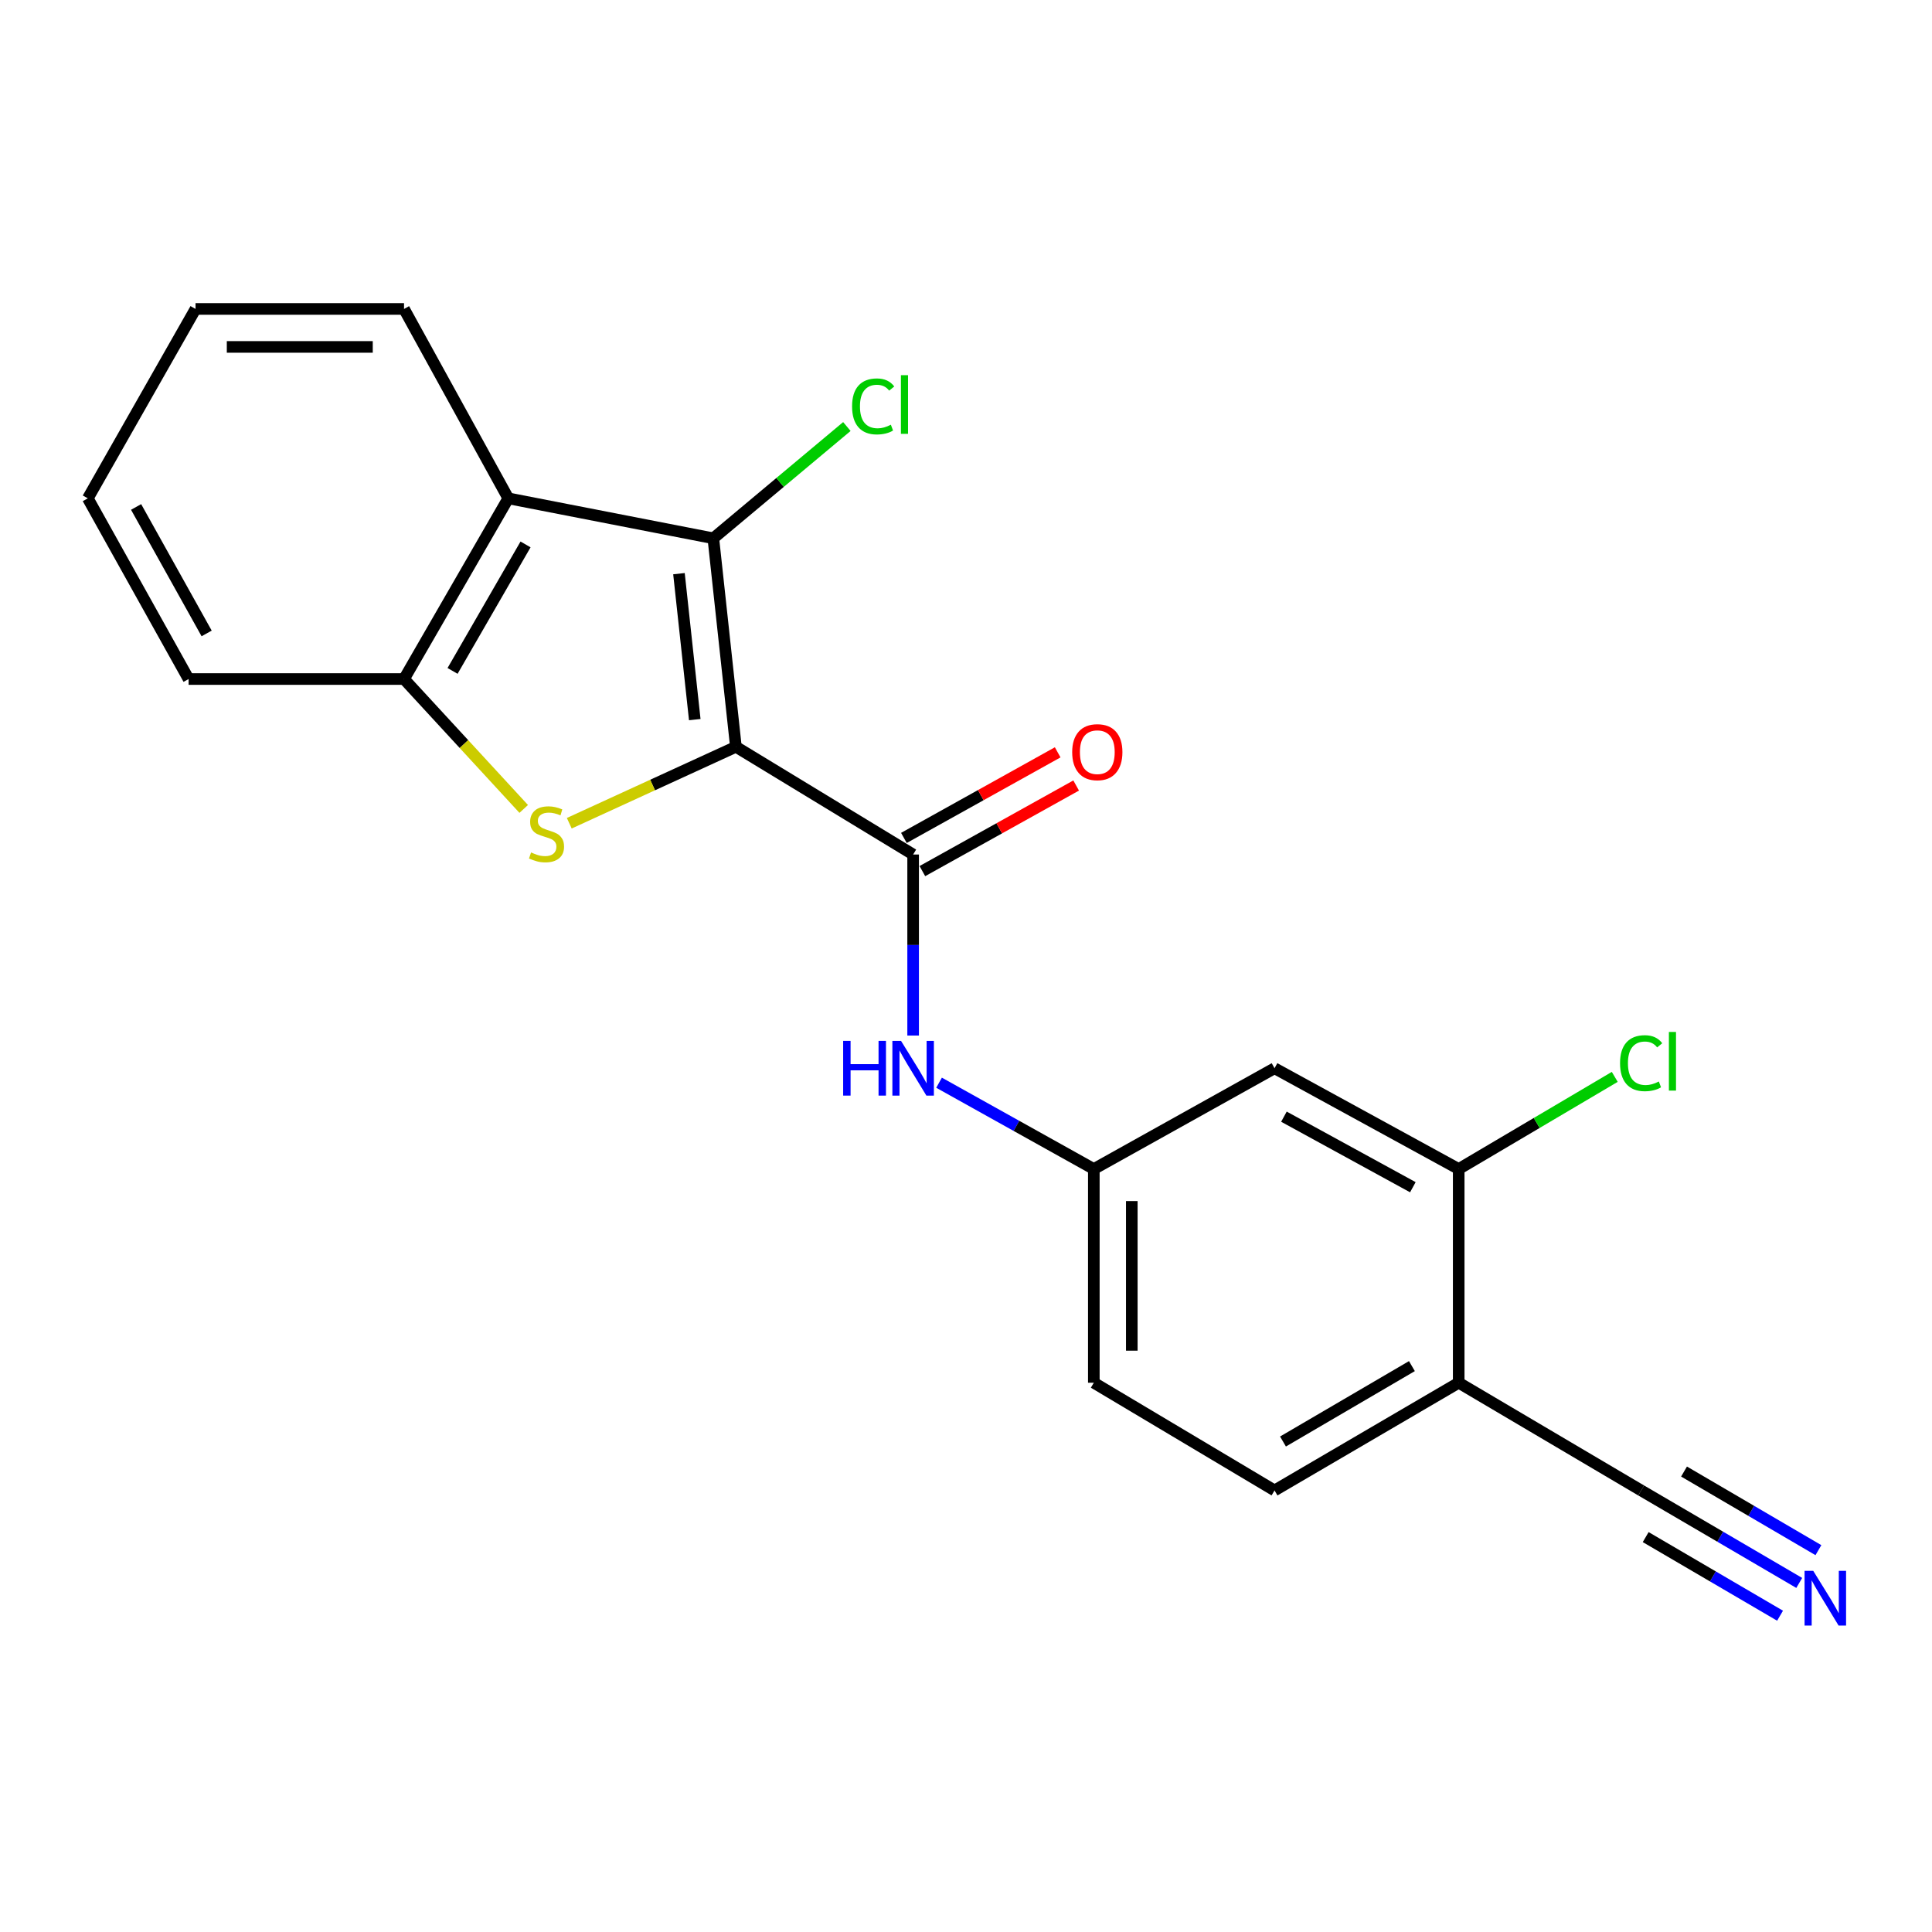 <?xml version='1.0' encoding='iso-8859-1'?>
<svg version='1.1' baseProfile='full'
              xmlns='http://www.w3.org/2000/svg'
                      xmlns:rdkit='http://www.rdkit.org/xml'
                      xmlns:xlink='http://www.w3.org/1999/xlink'
                  xml:space='preserve'
width='1000px' height='1000px' viewBox='0 0 1000 1000'>
<!-- END OF HEADER -->
<rect style='opacity:1.0;fill:#FFFFFF;stroke:none' width='1000' height='1000' x='0' y='0'> </rect>
<path class='bond-0' d='M 380.901,386.543 L 337.777,406.325' style='fill:none;fill-rule:evenodd;stroke:#000000;stroke-width:6px;stroke-linecap:butt;stroke-linejoin:miter;stroke-opacity:1' />
<path class='bond-0' d='M 337.777,406.325 L 294.653,426.107' style='fill:none;fill-rule:evenodd;stroke:#CCCC00;stroke-width:6px;stroke-linecap:butt;stroke-linejoin:miter;stroke-opacity:1' />
<path class='bond-1' d='M 380.901,386.543 L 369.217,278.625' style='fill:none;fill-rule:evenodd;stroke:#000000;stroke-width:6px;stroke-linecap:butt;stroke-linejoin:miter;stroke-opacity:1' />
<path class='bond-1' d='M 359.608,372.471 L 351.429,296.929' style='fill:none;fill-rule:evenodd;stroke:#000000;stroke-width:6px;stroke-linecap:butt;stroke-linejoin:miter;stroke-opacity:1' />
<path class='bond-2' d='M 380.901,386.543 L 472.636,442.297' style='fill:none;fill-rule:evenodd;stroke:#000000;stroke-width:6px;stroke-linecap:butt;stroke-linejoin:miter;stroke-opacity:1' />
<path class='bond-3' d='M 271.076,418.702 L 240.101,385.085' style='fill:none;fill-rule:evenodd;stroke:#CCCC00;stroke-width:6px;stroke-linecap:butt;stroke-linejoin:miter;stroke-opacity:1' />
<path class='bond-3' d='M 240.101,385.085 L 209.127,351.469' style='fill:none;fill-rule:evenodd;stroke:#000000;stroke-width:6px;stroke-linecap:butt;stroke-linejoin:miter;stroke-opacity:1' />
<path class='bond-4' d='M 369.217,278.625 L 263.091,257.944' style='fill:none;fill-rule:evenodd;stroke:#000000;stroke-width:6px;stroke-linecap:butt;stroke-linejoin:miter;stroke-opacity:1' />
<path class='bond-5' d='M 369.217,278.625 L 403.777,249.699' style='fill:none;fill-rule:evenodd;stroke:#000000;stroke-width:6px;stroke-linecap:butt;stroke-linejoin:miter;stroke-opacity:1' />
<path class='bond-5' d='M 403.777,249.699 L 438.337,220.772' style='fill:none;fill-rule:evenodd;stroke:#00CC00;stroke-width:6px;stroke-linecap:butt;stroke-linejoin:miter;stroke-opacity:1' />
<path class='bond-6' d='M 472.636,442.297 L 472.636,489.147' style='fill:none;fill-rule:evenodd;stroke:#000000;stroke-width:6px;stroke-linecap:butt;stroke-linejoin:miter;stroke-opacity:1' />
<path class='bond-6' d='M 472.636,489.147 L 472.636,535.997' style='fill:none;fill-rule:evenodd;stroke:#0000FF;stroke-width:6px;stroke-linecap:butt;stroke-linejoin:miter;stroke-opacity:1' />
<path class='bond-7' d='M 477.415,450.884 L 517.215,428.732' style='fill:none;fill-rule:evenodd;stroke:#000000;stroke-width:6px;stroke-linecap:butt;stroke-linejoin:miter;stroke-opacity:1' />
<path class='bond-7' d='M 517.215,428.732 L 557.015,406.58' style='fill:none;fill-rule:evenodd;stroke:#FF0000;stroke-width:6px;stroke-linecap:butt;stroke-linejoin:miter;stroke-opacity:1' />
<path class='bond-7' d='M 467.856,433.71 L 507.656,411.558' style='fill:none;fill-rule:evenodd;stroke:#000000;stroke-width:6px;stroke-linecap:butt;stroke-linejoin:miter;stroke-opacity:1' />
<path class='bond-7' d='M 507.656,411.558 L 547.456,389.406' style='fill:none;fill-rule:evenodd;stroke:#FF0000;stroke-width:6px;stroke-linecap:butt;stroke-linejoin:miter;stroke-opacity:1' />
<path class='bond-8' d='M 263.091,257.944 L 209.127,159.909' style='fill:none;fill-rule:evenodd;stroke:#000000;stroke-width:6px;stroke-linecap:butt;stroke-linejoin:miter;stroke-opacity:1' />
<path class='bond-9' d='M 263.091,257.944 L 209.127,351.469' style='fill:none;fill-rule:evenodd;stroke:#000000;stroke-width:6px;stroke-linecap:butt;stroke-linejoin:miter;stroke-opacity:1' />
<path class='bond-9' d='M 272.02,281.796 L 234.246,347.263' style='fill:none;fill-rule:evenodd;stroke:#000000;stroke-width:6px;stroke-linecap:butt;stroke-linejoin:miter;stroke-opacity:1' />
<path class='bond-10' d='M 209.127,351.469 L 97.617,351.469' style='fill:none;fill-rule:evenodd;stroke:#000000;stroke-width:6px;stroke-linecap:butt;stroke-linejoin:miter;stroke-opacity:1' />
<path class='bond-11' d='M 486.053,560.406 L 526.107,582.745' style='fill:none;fill-rule:evenodd;stroke:#0000FF;stroke-width:6px;stroke-linecap:butt;stroke-linejoin:miter;stroke-opacity:1' />
<path class='bond-11' d='M 526.107,582.745 L 566.161,605.085' style='fill:none;fill-rule:evenodd;stroke:#000000;stroke-width:6px;stroke-linecap:butt;stroke-linejoin:miter;stroke-opacity:1' />
<path class='bond-12' d='M 931.282,819.322 L 890.369,795.388' style='fill:none;fill-rule:evenodd;stroke:#0000FF;stroke-width:6px;stroke-linecap:butt;stroke-linejoin:miter;stroke-opacity:1' />
<path class='bond-12' d='M 890.369,795.388 L 849.456,771.454' style='fill:none;fill-rule:evenodd;stroke:#000000;stroke-width:6px;stroke-linecap:butt;stroke-linejoin:miter;stroke-opacity:1' />
<path class='bond-12' d='M 941.207,802.357 L 906.43,782.013' style='fill:none;fill-rule:evenodd;stroke:#0000FF;stroke-width:6px;stroke-linecap:butt;stroke-linejoin:miter;stroke-opacity:1' />
<path class='bond-12' d='M 906.43,782.013 L 871.654,761.669' style='fill:none;fill-rule:evenodd;stroke:#000000;stroke-width:6px;stroke-linecap:butt;stroke-linejoin:miter;stroke-opacity:1' />
<path class='bond-12' d='M 921.357,836.287 L 886.581,815.944' style='fill:none;fill-rule:evenodd;stroke:#0000FF;stroke-width:6px;stroke-linecap:butt;stroke-linejoin:miter;stroke-opacity:1' />
<path class='bond-12' d='M 886.581,815.944 L 851.805,795.6' style='fill:none;fill-rule:evenodd;stroke:#000000;stroke-width:6px;stroke-linecap:butt;stroke-linejoin:miter;stroke-opacity:1' />
<path class='bond-13' d='M 755.024,715.699 L 659.697,771.454' style='fill:none;fill-rule:evenodd;stroke:#000000;stroke-width:6px;stroke-linecap:butt;stroke-linejoin:miter;stroke-opacity:1' />
<path class='bond-13' d='M 730.802,707.096 L 664.073,746.125' style='fill:none;fill-rule:evenodd;stroke:#000000;stroke-width:6px;stroke-linecap:butt;stroke-linejoin:miter;stroke-opacity:1' />
<path class='bond-14' d='M 755.024,715.699 L 849.456,771.454' style='fill:none;fill-rule:evenodd;stroke:#000000;stroke-width:6px;stroke-linecap:butt;stroke-linejoin:miter;stroke-opacity:1' />
<path class='bond-15' d='M 755.024,715.699 L 755.024,605.085' style='fill:none;fill-rule:evenodd;stroke:#000000;stroke-width:6px;stroke-linecap:butt;stroke-linejoin:miter;stroke-opacity:1' />
<path class='bond-16' d='M 755.024,605.085 L 659.697,552.923' style='fill:none;fill-rule:evenodd;stroke:#000000;stroke-width:6px;stroke-linecap:butt;stroke-linejoin:miter;stroke-opacity:1' />
<path class='bond-16' d='M 731.29,614.503 L 664.561,577.989' style='fill:none;fill-rule:evenodd;stroke:#000000;stroke-width:6px;stroke-linecap:butt;stroke-linejoin:miter;stroke-opacity:1' />
<path class='bond-17' d='M 755.024,605.085 L 795.409,581.236' style='fill:none;fill-rule:evenodd;stroke:#000000;stroke-width:6px;stroke-linecap:butt;stroke-linejoin:miter;stroke-opacity:1' />
<path class='bond-17' d='M 795.409,581.236 L 835.794,557.387' style='fill:none;fill-rule:evenodd;stroke:#00CC00;stroke-width:6px;stroke-linecap:butt;stroke-linejoin:miter;stroke-opacity:1' />
<path class='bond-18' d='M 659.697,552.923 L 566.161,605.085' style='fill:none;fill-rule:evenodd;stroke:#000000;stroke-width:6px;stroke-linecap:butt;stroke-linejoin:miter;stroke-opacity:1' />
<path class='bond-19' d='M 566.161,605.085 L 566.161,715.699' style='fill:none;fill-rule:evenodd;stroke:#000000;stroke-width:6px;stroke-linecap:butt;stroke-linejoin:miter;stroke-opacity:1' />
<path class='bond-19' d='M 585.816,621.677 L 585.816,699.107' style='fill:none;fill-rule:evenodd;stroke:#000000;stroke-width:6px;stroke-linecap:butt;stroke-linejoin:miter;stroke-opacity:1' />
<path class='bond-20' d='M 659.697,771.454 L 566.161,715.699' style='fill:none;fill-rule:evenodd;stroke:#000000;stroke-width:6px;stroke-linecap:butt;stroke-linejoin:miter;stroke-opacity:1' />
<path class='bond-21' d='M 209.127,159.909 L 101.209,159.909' style='fill:none;fill-rule:evenodd;stroke:#000000;stroke-width:6px;stroke-linecap:butt;stroke-linejoin:miter;stroke-opacity:1' />
<path class='bond-21' d='M 192.939,179.564 L 117.397,179.564' style='fill:none;fill-rule:evenodd;stroke:#000000;stroke-width:6px;stroke-linecap:butt;stroke-linejoin:miter;stroke-opacity:1' />
<path class='bond-22' d='M 97.617,351.469 L 45.455,257.944' style='fill:none;fill-rule:evenodd;stroke:#000000;stroke-width:6px;stroke-linecap:butt;stroke-linejoin:miter;stroke-opacity:1' />
<path class='bond-22' d='M 106.958,327.866 L 70.445,262.399' style='fill:none;fill-rule:evenodd;stroke:#000000;stroke-width:6px;stroke-linecap:butt;stroke-linejoin:miter;stroke-opacity:1' />
<path class='bond-23' d='M 101.209,159.909 L 45.455,257.944' style='fill:none;fill-rule:evenodd;stroke:#000000;stroke-width:6px;stroke-linecap:butt;stroke-linejoin:miter;stroke-opacity:1' />
<path  class='atom-1' d='M 274.877 441.229
Q 275.197 441.349, 276.517 441.909
Q 277.837 442.469, 279.277 442.829
Q 280.757 443.149, 282.197 443.149
Q 284.877 443.149, 286.437 441.869
Q 287.997 440.549, 287.997 438.269
Q 287.997 436.709, 287.197 435.749
Q 286.437 434.789, 285.237 434.269
Q 284.037 433.749, 282.037 433.149
Q 279.517 432.389, 277.997 431.669
Q 276.517 430.949, 275.437 429.429
Q 274.397 427.909, 274.397 425.349
Q 274.397 421.789, 276.797 419.589
Q 279.237 417.389, 284.037 417.389
Q 287.317 417.389, 291.037 418.949
L 290.117 422.029
Q 286.717 420.629, 284.157 420.629
Q 281.397 420.629, 279.877 421.789
Q 278.357 422.909, 278.397 424.869
Q 278.397 426.389, 279.157 427.309
Q 279.957 428.229, 281.077 428.749
Q 282.237 429.269, 284.157 429.869
Q 286.717 430.669, 288.237 431.469
Q 289.757 432.269, 290.837 433.909
Q 291.957 435.509, 291.957 438.269
Q 291.957 442.189, 289.317 444.309
Q 286.717 446.389, 282.357 446.389
Q 279.837 446.389, 277.917 445.829
Q 276.037 445.309, 273.797 444.389
L 274.877 441.229
' fill='#CCCC00'/>
<path  class='atom-6' d='M 436.416 538.763
L 440.256 538.763
L 440.256 550.803
L 454.736 550.803
L 454.736 538.763
L 458.576 538.763
L 458.576 567.083
L 454.736 567.083
L 454.736 554.003
L 440.256 554.003
L 440.256 567.083
L 436.416 567.083
L 436.416 538.763
' fill='#0000FF'/>
<path  class='atom-6' d='M 466.376 538.763
L 475.656 553.763
Q 476.576 555.243, 478.056 557.923
Q 479.536 560.603, 479.616 560.763
L 479.616 538.763
L 483.376 538.763
L 483.376 567.083
L 479.496 567.083
L 469.536 550.683
Q 468.376 548.763, 467.136 546.563
Q 465.936 544.363, 465.576 543.683
L 465.576 567.083
L 461.896 567.083
L 461.896 538.763
L 466.376 538.763
' fill='#0000FF'/>
<path  class='atom-7' d='M 938.523 813.06
L 947.803 828.06
Q 948.723 829.54, 950.203 832.22
Q 951.683 834.9, 951.763 835.06
L 951.763 813.06
L 955.523 813.06
L 955.523 841.38
L 951.643 841.38
L 941.683 824.98
Q 940.523 823.06, 939.283 820.86
Q 938.083 818.66, 937.723 817.98
L 937.723 841.38
L 934.043 841.38
L 934.043 813.06
L 938.523 813.06
' fill='#0000FF'/>
<path  class='atom-13' d='M 554.963 389.32
Q 554.963 382.52, 558.323 378.72
Q 561.683 374.92, 567.963 374.92
Q 574.243 374.92, 577.603 378.72
Q 580.963 382.52, 580.963 389.32
Q 580.963 396.2, 577.563 400.12
Q 574.163 404, 567.963 404
Q 561.723 404, 558.323 400.12
Q 554.963 396.24, 554.963 389.32
M 567.963 400.8
Q 572.283 400.8, 574.603 397.92
Q 576.963 395, 576.963 389.32
Q 576.963 383.76, 574.603 380.96
Q 572.283 378.12, 567.963 378.12
Q 563.643 378.12, 561.283 380.92
Q 558.963 383.72, 558.963 389.32
Q 558.963 395.04, 561.283 397.92
Q 563.643 400.8, 567.963 400.8
' fill='#FF0000'/>
<path  class='atom-14' d='M 441.034 210.354
Q 441.034 203.314, 444.314 199.634
Q 447.634 195.914, 453.914 195.914
Q 459.754 195.914, 462.874 200.034
L 460.234 202.194
Q 457.954 199.194, 453.914 199.194
Q 449.634 199.194, 447.354 202.074
Q 445.114 204.914, 445.114 210.354
Q 445.114 215.954, 447.434 218.834
Q 449.794 221.714, 454.354 221.714
Q 457.474 221.714, 461.114 219.834
L 462.234 222.834
Q 460.754 223.794, 458.514 224.354
Q 456.274 224.914, 453.794 224.914
Q 447.634 224.914, 444.314 221.154
Q 441.034 217.394, 441.034 210.354
' fill='#00CC00'/>
<path  class='atom-14' d='M 466.314 194.194
L 469.994 194.194
L 469.994 224.554
L 466.314 224.554
L 466.314 194.194
' fill='#00CC00'/>
<path  class='atom-16' d='M 838.536 550.299
Q 838.536 543.259, 841.816 539.579
Q 845.136 535.859, 851.416 535.859
Q 857.256 535.859, 860.376 539.979
L 857.736 542.139
Q 855.456 539.139, 851.416 539.139
Q 847.136 539.139, 844.856 542.019
Q 842.616 544.859, 842.616 550.299
Q 842.616 555.899, 844.936 558.779
Q 847.296 561.659, 851.856 561.659
Q 854.976 561.659, 858.616 559.779
L 859.736 562.779
Q 858.256 563.739, 856.016 564.299
Q 853.776 564.859, 851.296 564.859
Q 845.136 564.859, 841.816 561.099
Q 838.536 557.339, 838.536 550.299
' fill='#00CC00'/>
<path  class='atom-16' d='M 863.816 534.139
L 867.496 534.139
L 867.496 564.499
L 863.816 564.499
L 863.816 534.139
' fill='#00CC00'/>
</svg>
